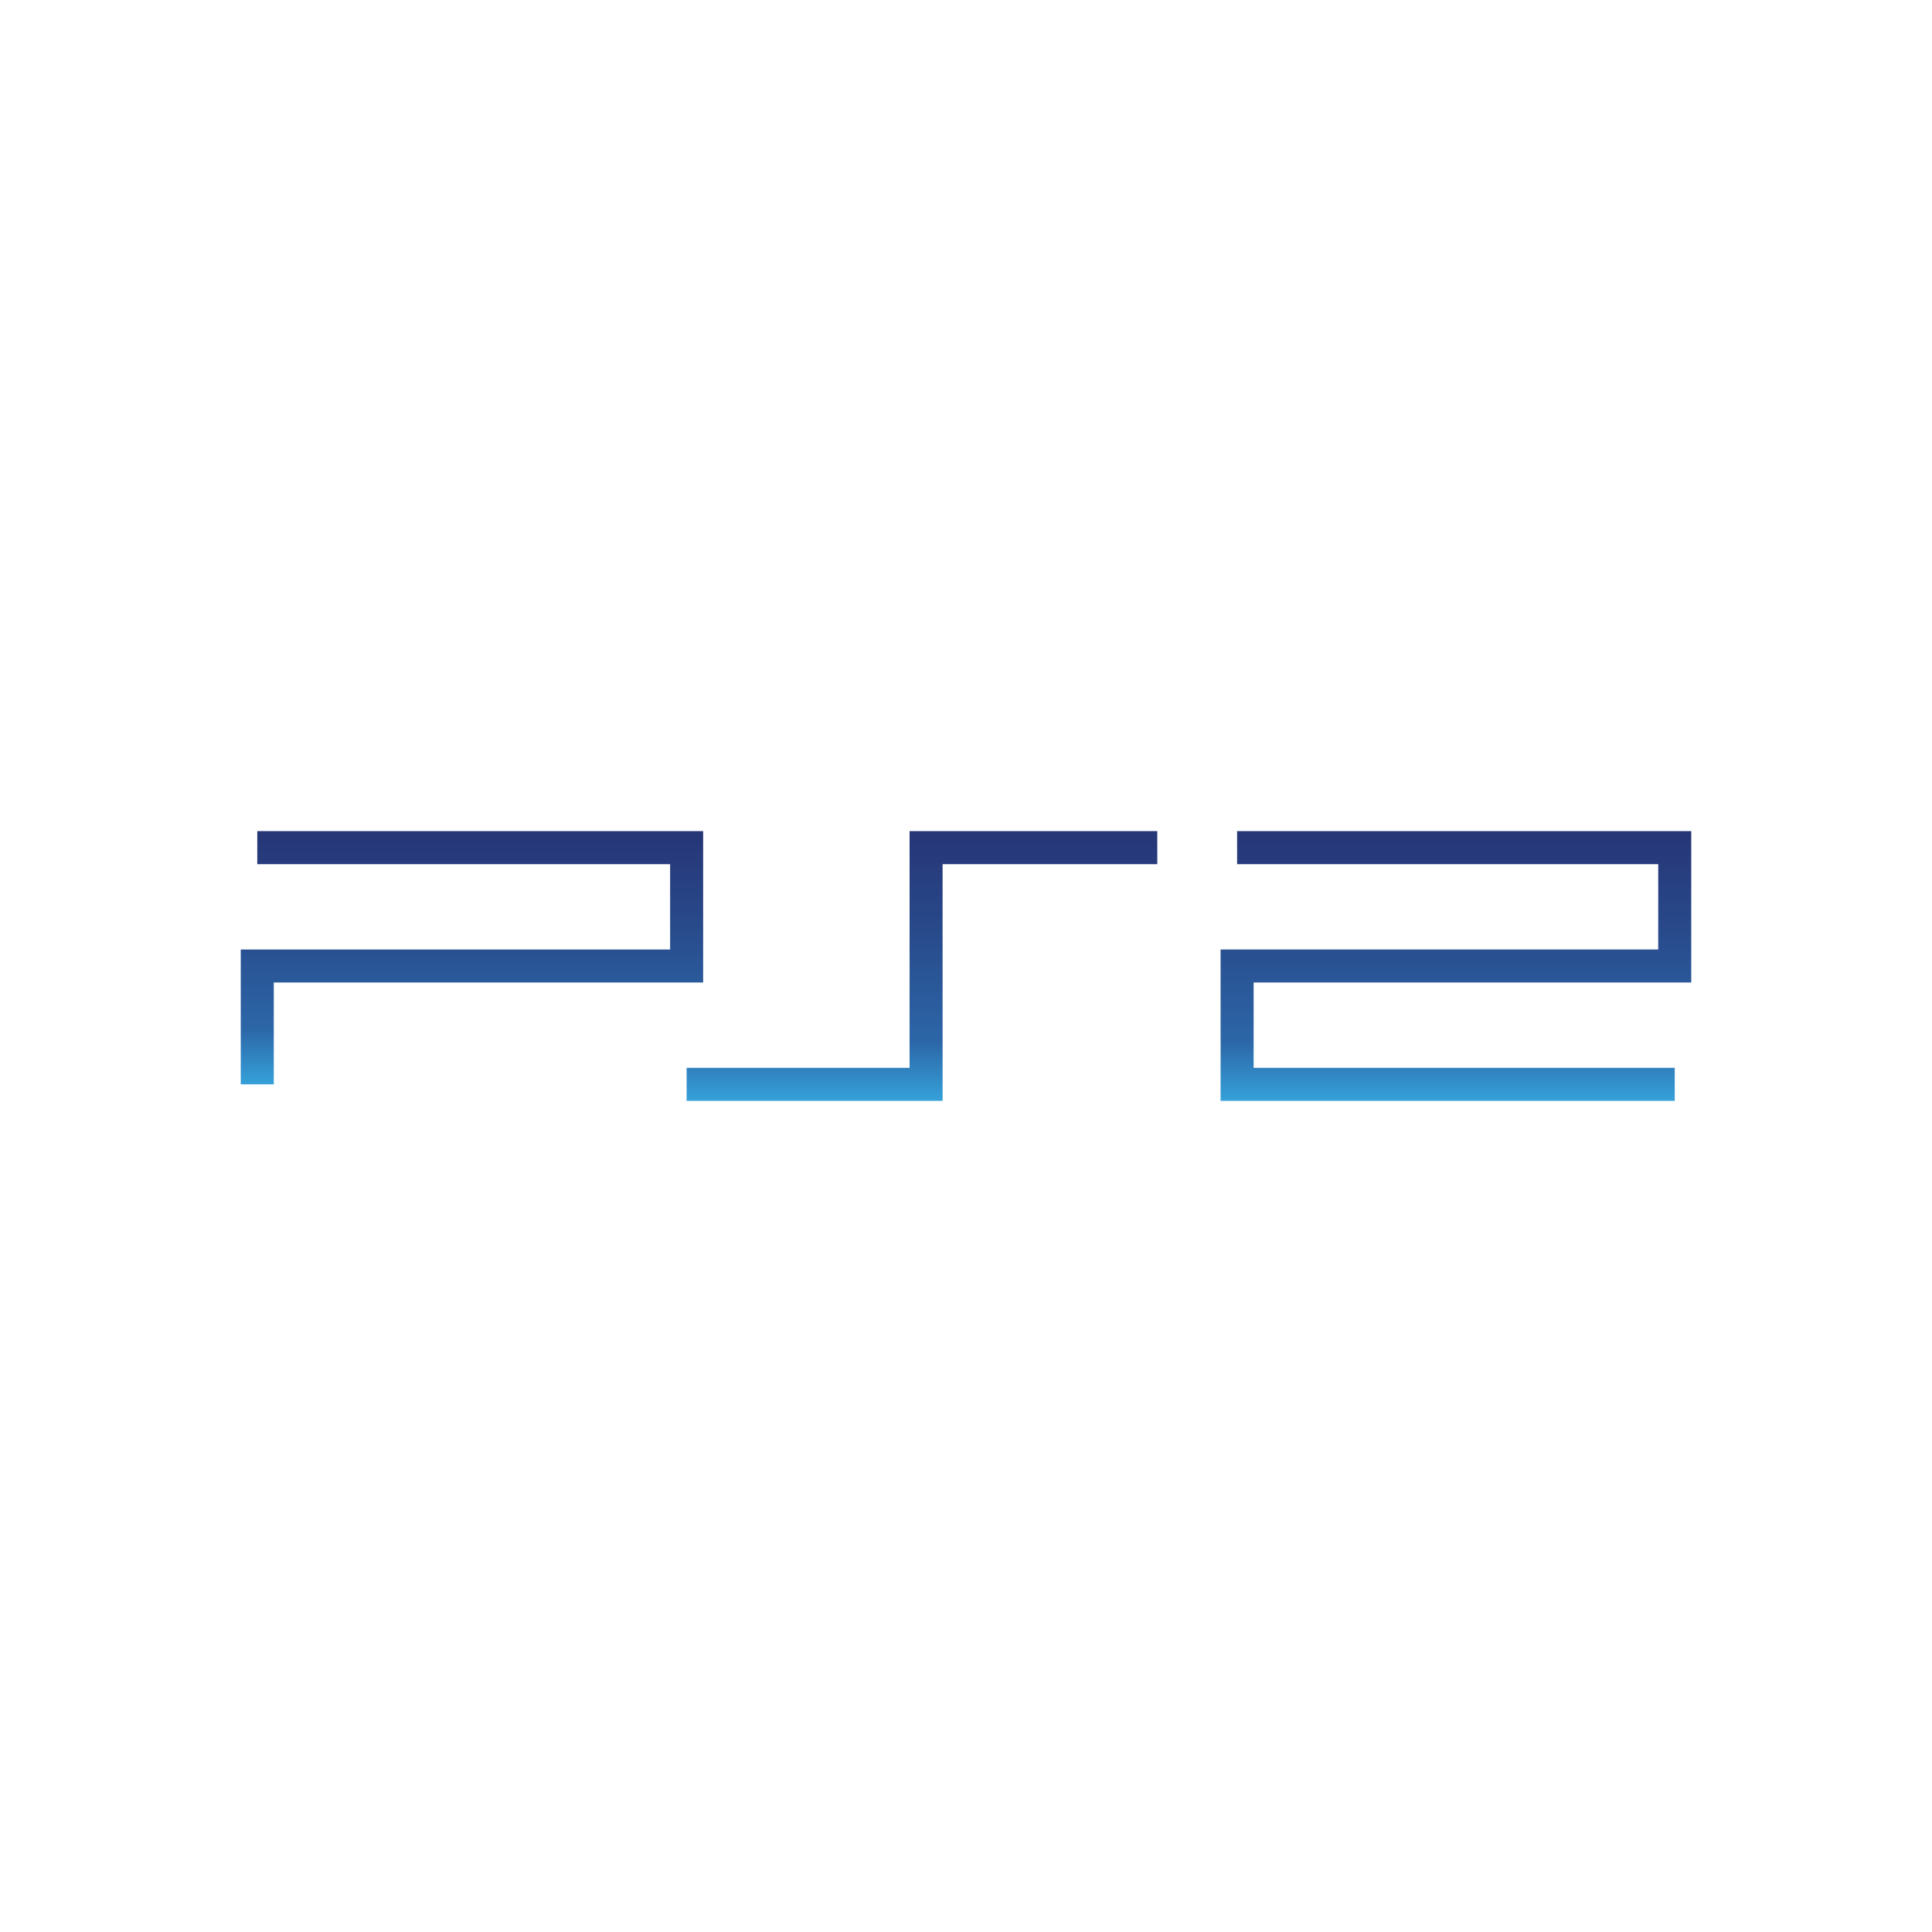 <?xml version="1.0" encoding="UTF-8"?> <svg xmlns="http://www.w3.org/2000/svg" xmlns:xlink="http://www.w3.org/1999/xlink" version="1.1" x="0px" y="0px" width="300px" height="300px" viewBox="0 0 300 300" xml:space="preserve"> <g id="Capa_1"> </g> <g id="Capa_2"> <g> <g> <linearGradient id="SVGID_2_" gradientUnits="userSpaceOnUse" x1="2912.289" y1="5086.858" x2="2951.609" y2="5086.858" gradientTransform="matrix(0 -1 1 0 -5013.575 3080.666)"> <stop offset="0" style="stop-color:#35A1D9"></stop> <stop offset="0.222" style="stop-color:#2C66A7"></stop> <stop offset="0.661" style="stop-color:#284889"></stop> <stop offset="1" style="stop-color:#263576"></stop> </linearGradient> <polygon fill="url(#SVGID_2_)" points="109.184,129.058 109.184,152.564 42.512,152.564 42.512,168.378 37.383,168.378 37.383,147.437 104.056,147.437 104.056,134.187 39.948,134.187 39.948,129.058 "></polygon> </g> <g> <linearGradient id="SVGID_4_" gradientUnits="userSpaceOnUse" x1="2909.724" y1="5156.736" x2="2951.609" y2="5156.736" gradientTransform="matrix(0 -1 1 0 -5013.575 3080.666)"> <stop offset="0" style="stop-color:#35A1D9"></stop> <stop offset="0.222" style="stop-color:#2C66A7"></stop> <stop offset="0.661" style="stop-color:#284889"></stop> <stop offset="1" style="stop-color:#263576"></stop> </linearGradient> <polygon fill="url(#SVGID_4_)" points="179.704,129.058 179.704,134.187 146.367,134.187 146.367,170.942 106.62,170.942 106.62,165.813 141.239,165.813 141.239,129.058 "></polygon> </g> <g> <linearGradient id="SVGID_5_" gradientUnits="userSpaceOnUse" x1="2909.724" y1="5239.649" x2="2951.609" y2="5239.649" gradientTransform="matrix(0 -1 1 0 -5013.575 3080.666)"> <stop offset="0" style="stop-color:#35A1D9"></stop> <stop offset="0.222" style="stop-color:#2C66A7"></stop> <stop offset="0.661" style="stop-color:#284889"></stop> <stop offset="1" style="stop-color:#263576"></stop> </linearGradient> <polygon fill="url(#SVGID_5_)" points="262.617,129.058 262.617,152.563 194.662,152.563 194.662,165.813 260.052,165.813 260.052,170.942 189.533,170.942 189.533,147.435 257.488,147.435 257.488,134.187 192.097,134.187 192.097,129.058 "></polygon> </g> </g> </g> </svg> 